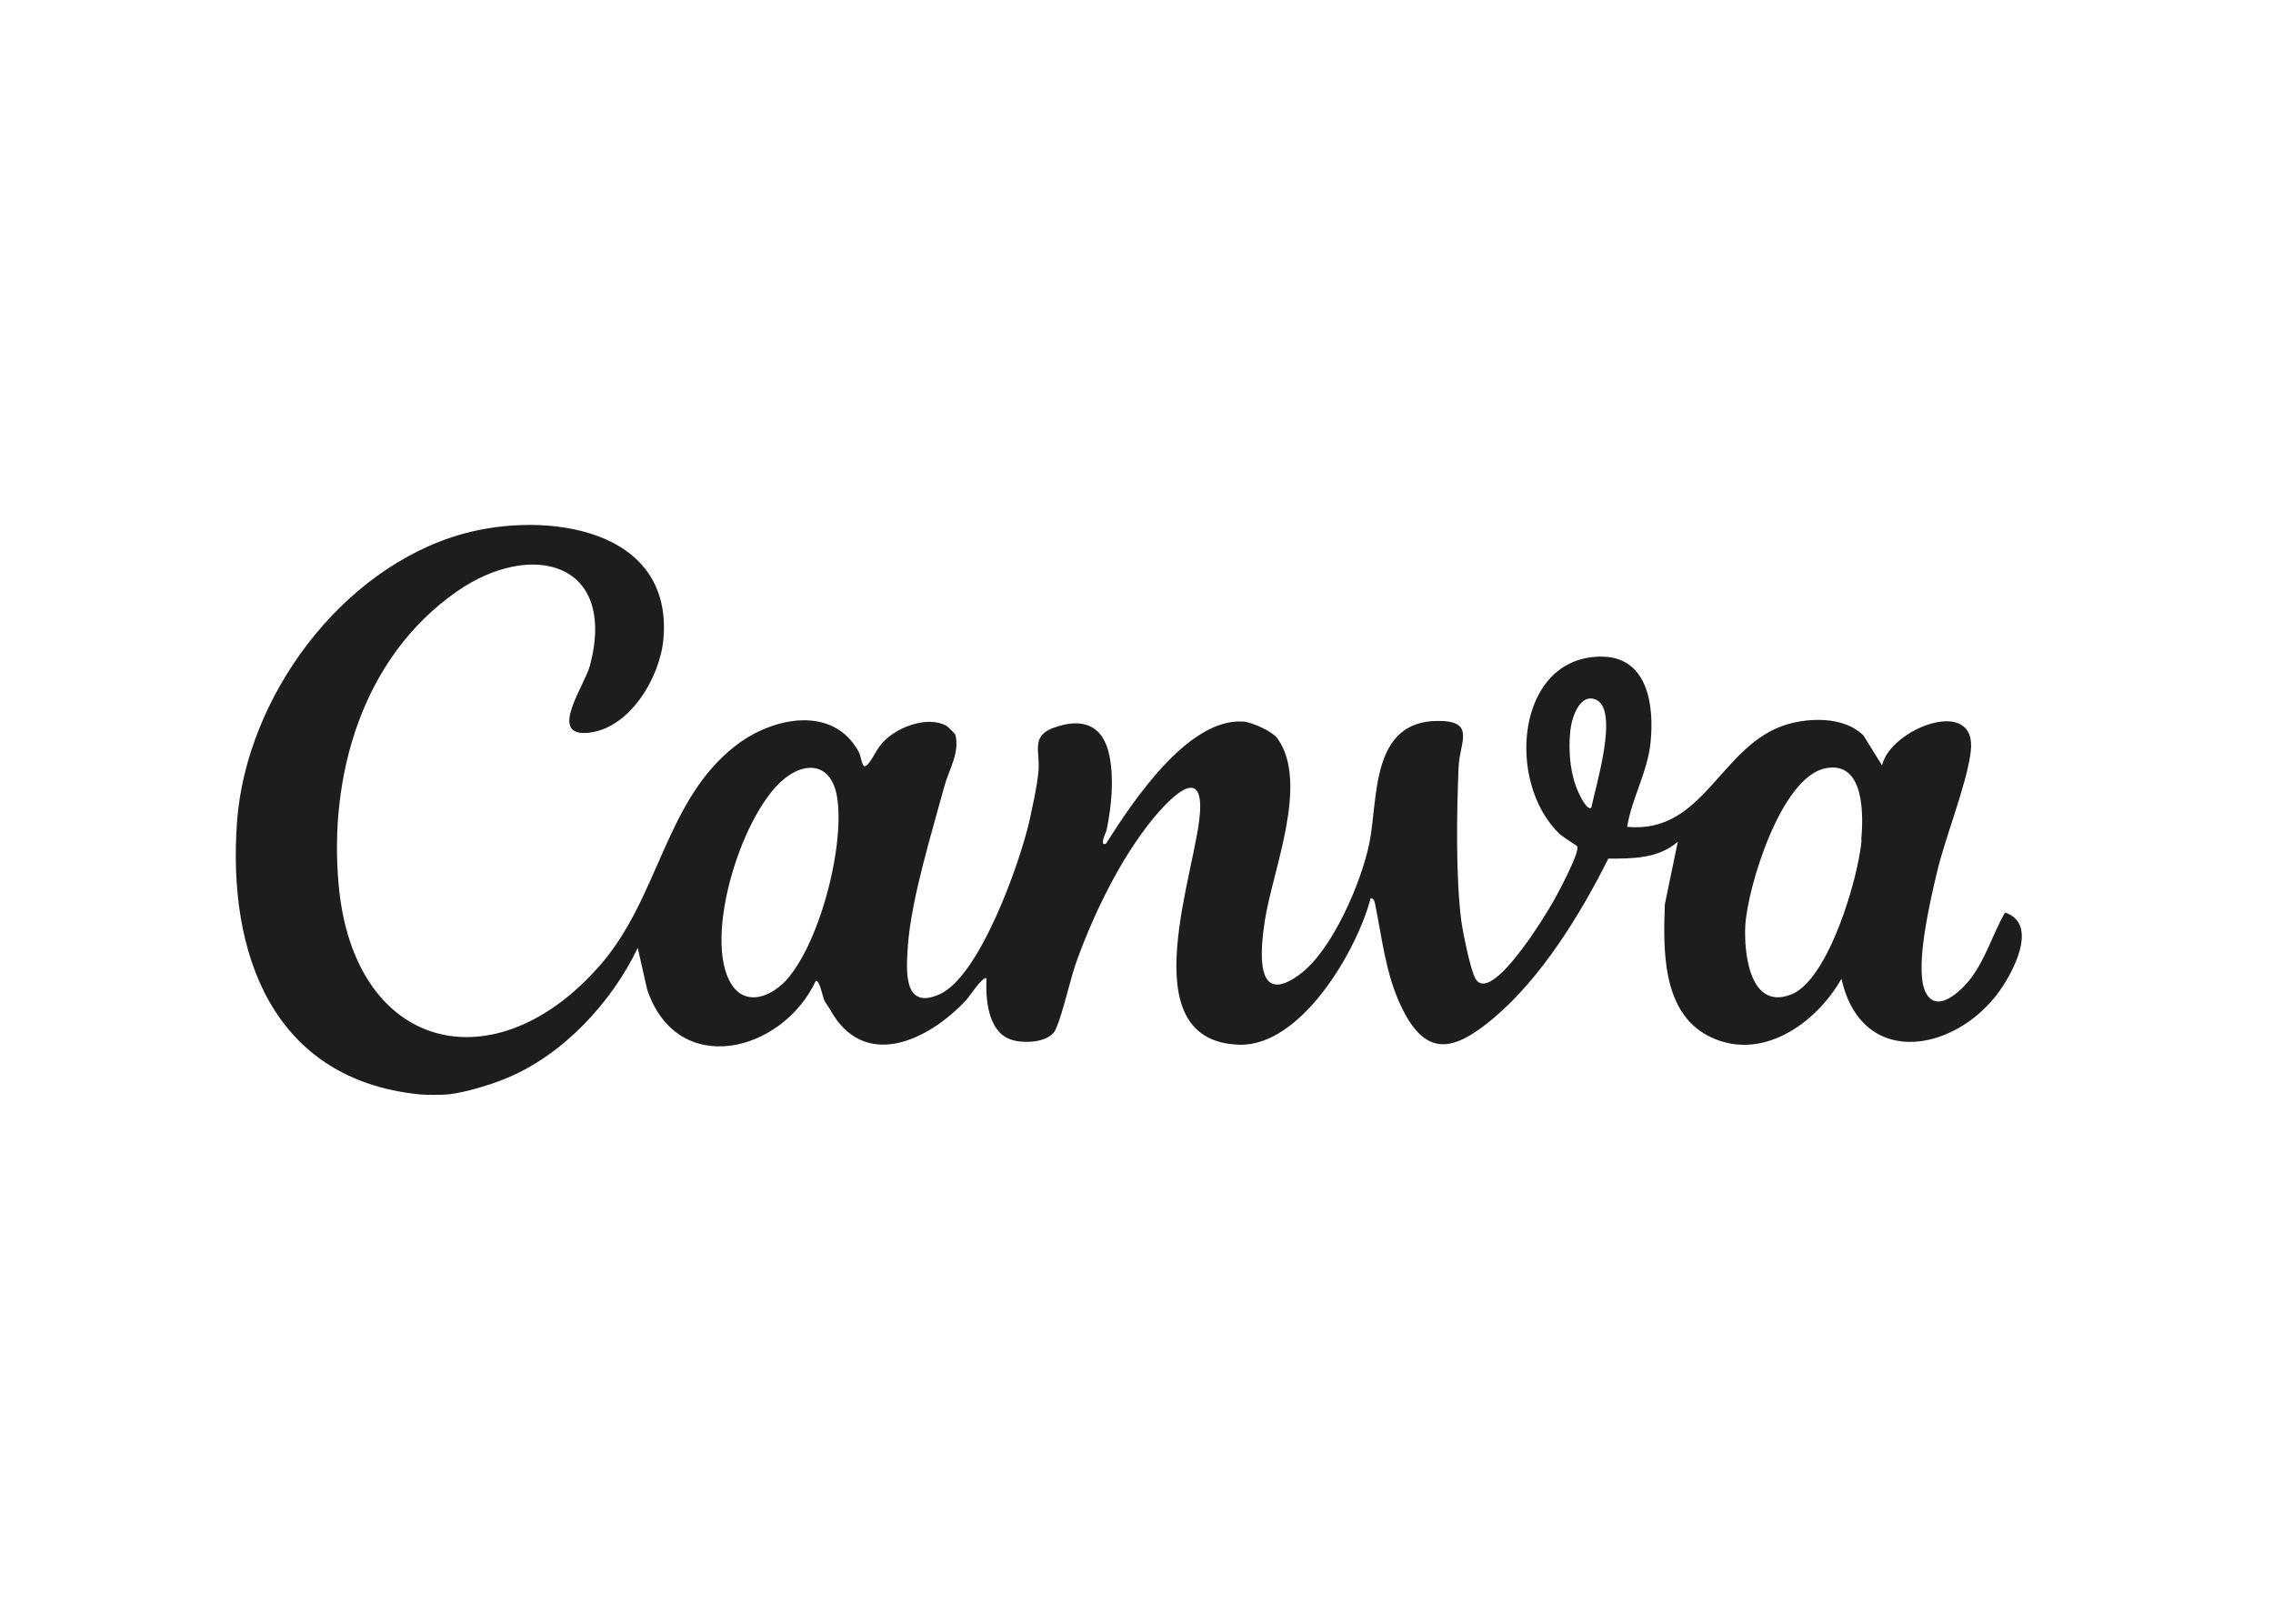 <?xml version="1.0" encoding="UTF-8"?>
<svg id="Layer_1" data-name="Layer 1" xmlns="http://www.w3.org/2000/svg" viewBox="0 0 70 50">
  <defs>
    <style>
      .cls-1 {
        fill: #1d1d1d;
      }
    </style>
  </defs>
  <path class="cls-1" d="M61.76,28.08c-.4.68-.62,1.51-1.14,2.14-.32.38-1.05,1.03-1.35.26-.29-.76.17-2.72.37-3.57.26-1.13.92-2.72,1.05-3.75.23-1.77-2.48-.73-2.73.41l-.57-.92c-.58-.58-1.63-.56-2.37-.34-2.05.63-2.53,3.38-4.91,3.15.14-.87.63-1.69.72-2.59.12-1.15-.08-2.68-1.56-2.65-2.57.04-2.91,3.86-1.24,5.46.11.1.52.35.54.38.1.16-.57,1.4-.7,1.64-.27.47-.65,1.07-.98,1.5-.19.25-1.11,1.51-1.45.94-.16-.28-.39-1.44-.44-1.8-.17-1.36-.14-3.34-.08-4.73.03-.74.54-1.41-.62-1.41-2.11-.01-1.85,2.41-2.13,3.77-.25,1.21-1.14,3.3-2.15,4.04-1.4,1.03-1.2-.78-1.07-1.65.24-1.56,1.37-4.22.4-5.61-.16-.23-.79-.51-1.06-.53-1.71-.12-3.43,2.5-4.23,3.76-.22.09,0-.34.02-.42.15-.76.23-1.52.09-2.27-.18-.95-.82-1.21-1.72-.88-.72.26-.41.74-.47,1.35-.05.51-.18,1.06-.29,1.57-.3,1.28-1.52,4.74-2.76,5.29-1.13.5-1.02-.76-.97-1.51.11-1.46.73-3.44,1.12-4.89.13-.49.49-1.05.34-1.6,0-.02-.25-.26-.27-.27-.56-.3-1.4,0-1.85.4-.3.26-.38.57-.58.79-.18.2-.18-.21-.27-.38-.79-1.46-2.65-1.08-3.78-.21-2.18,1.67-2.36,4.66-4.17,6.75-3.25,3.75-7.6,2.68-8.07-2.44-.31-3.39.73-7.01,3.63-9.04,2.29-1.6,4.95-.93,4.11,2.27-.16.61-1.28,2.15-.11,2.08,1.32-.09,2.26-1.7,2.37-2.88.31-3.44-3.63-3.96-6.18-3.25-3.75,1.05-6.67,5.04-6.95,8.86-.3,4.04,1.08,7.94,5.62,8.4.23.02.65.02.88,0,.5-.05,1.33-.3,1.8-.5,1.75-.72,3.24-2.34,4.04-4.01l.29,1.28c.93,2.76,4.16,1.94,5.19-.26.11-.07.22.49.26.58.06.13.13.2.18.29,1.05,1.92,3.04.96,4.2-.29.07-.07.52-.76.62-.66-.03.62.04,1.61.72,1.87.39.15,1.22.12,1.41-.3.25-.57.43-1.52.67-2.17.54-1.47,1.33-3.09,2.32-4.31.38-.46,1.51-1.74,1.46-.29-.06,1.78-2.23,7.13,1.2,7.24,1.91.06,3.63-2.9,4.05-4.51.11.01.12.1.14.19.22,1.07.32,2.13.8,3.14.77,1.62,1.65,1.37,2.86.35,1.46-1.23,2.67-3.2,3.52-4.9.76,0,1.54,0,2.14-.52l-.4,1.93c-.05,1.38-.09,3.31,1.34,4.05,1.61.83,3.31-.37,4.1-1.76.65,2.89,3.72,2.22,5,.18.38-.6,1.01-1.89.04-2.22ZM24.08,30.31c-.45.42-1.14.63-1.54.02-.94-1.42.35-5.48,1.72-6.43.67-.47,1.32-.3,1.5.54.31,1.49-.54,4.8-1.67,5.87ZM49.01,24.87c-.11.1-.31-.28-.34-.35-.31-.58-.38-1.37-.31-2.02.04-.39.29-1.18.8-.95.71.33-.03,2.69-.15,3.31ZM57.33,25.86c-.09,1.14-1.01,4.3-2.16,4.76-1.28.51-1.47-1.27-1.42-2.14.08-1.2,1.1-4.54,2.46-4.82,1.21-.25,1.18,1.42,1.11,2.2Z"/>
</svg>